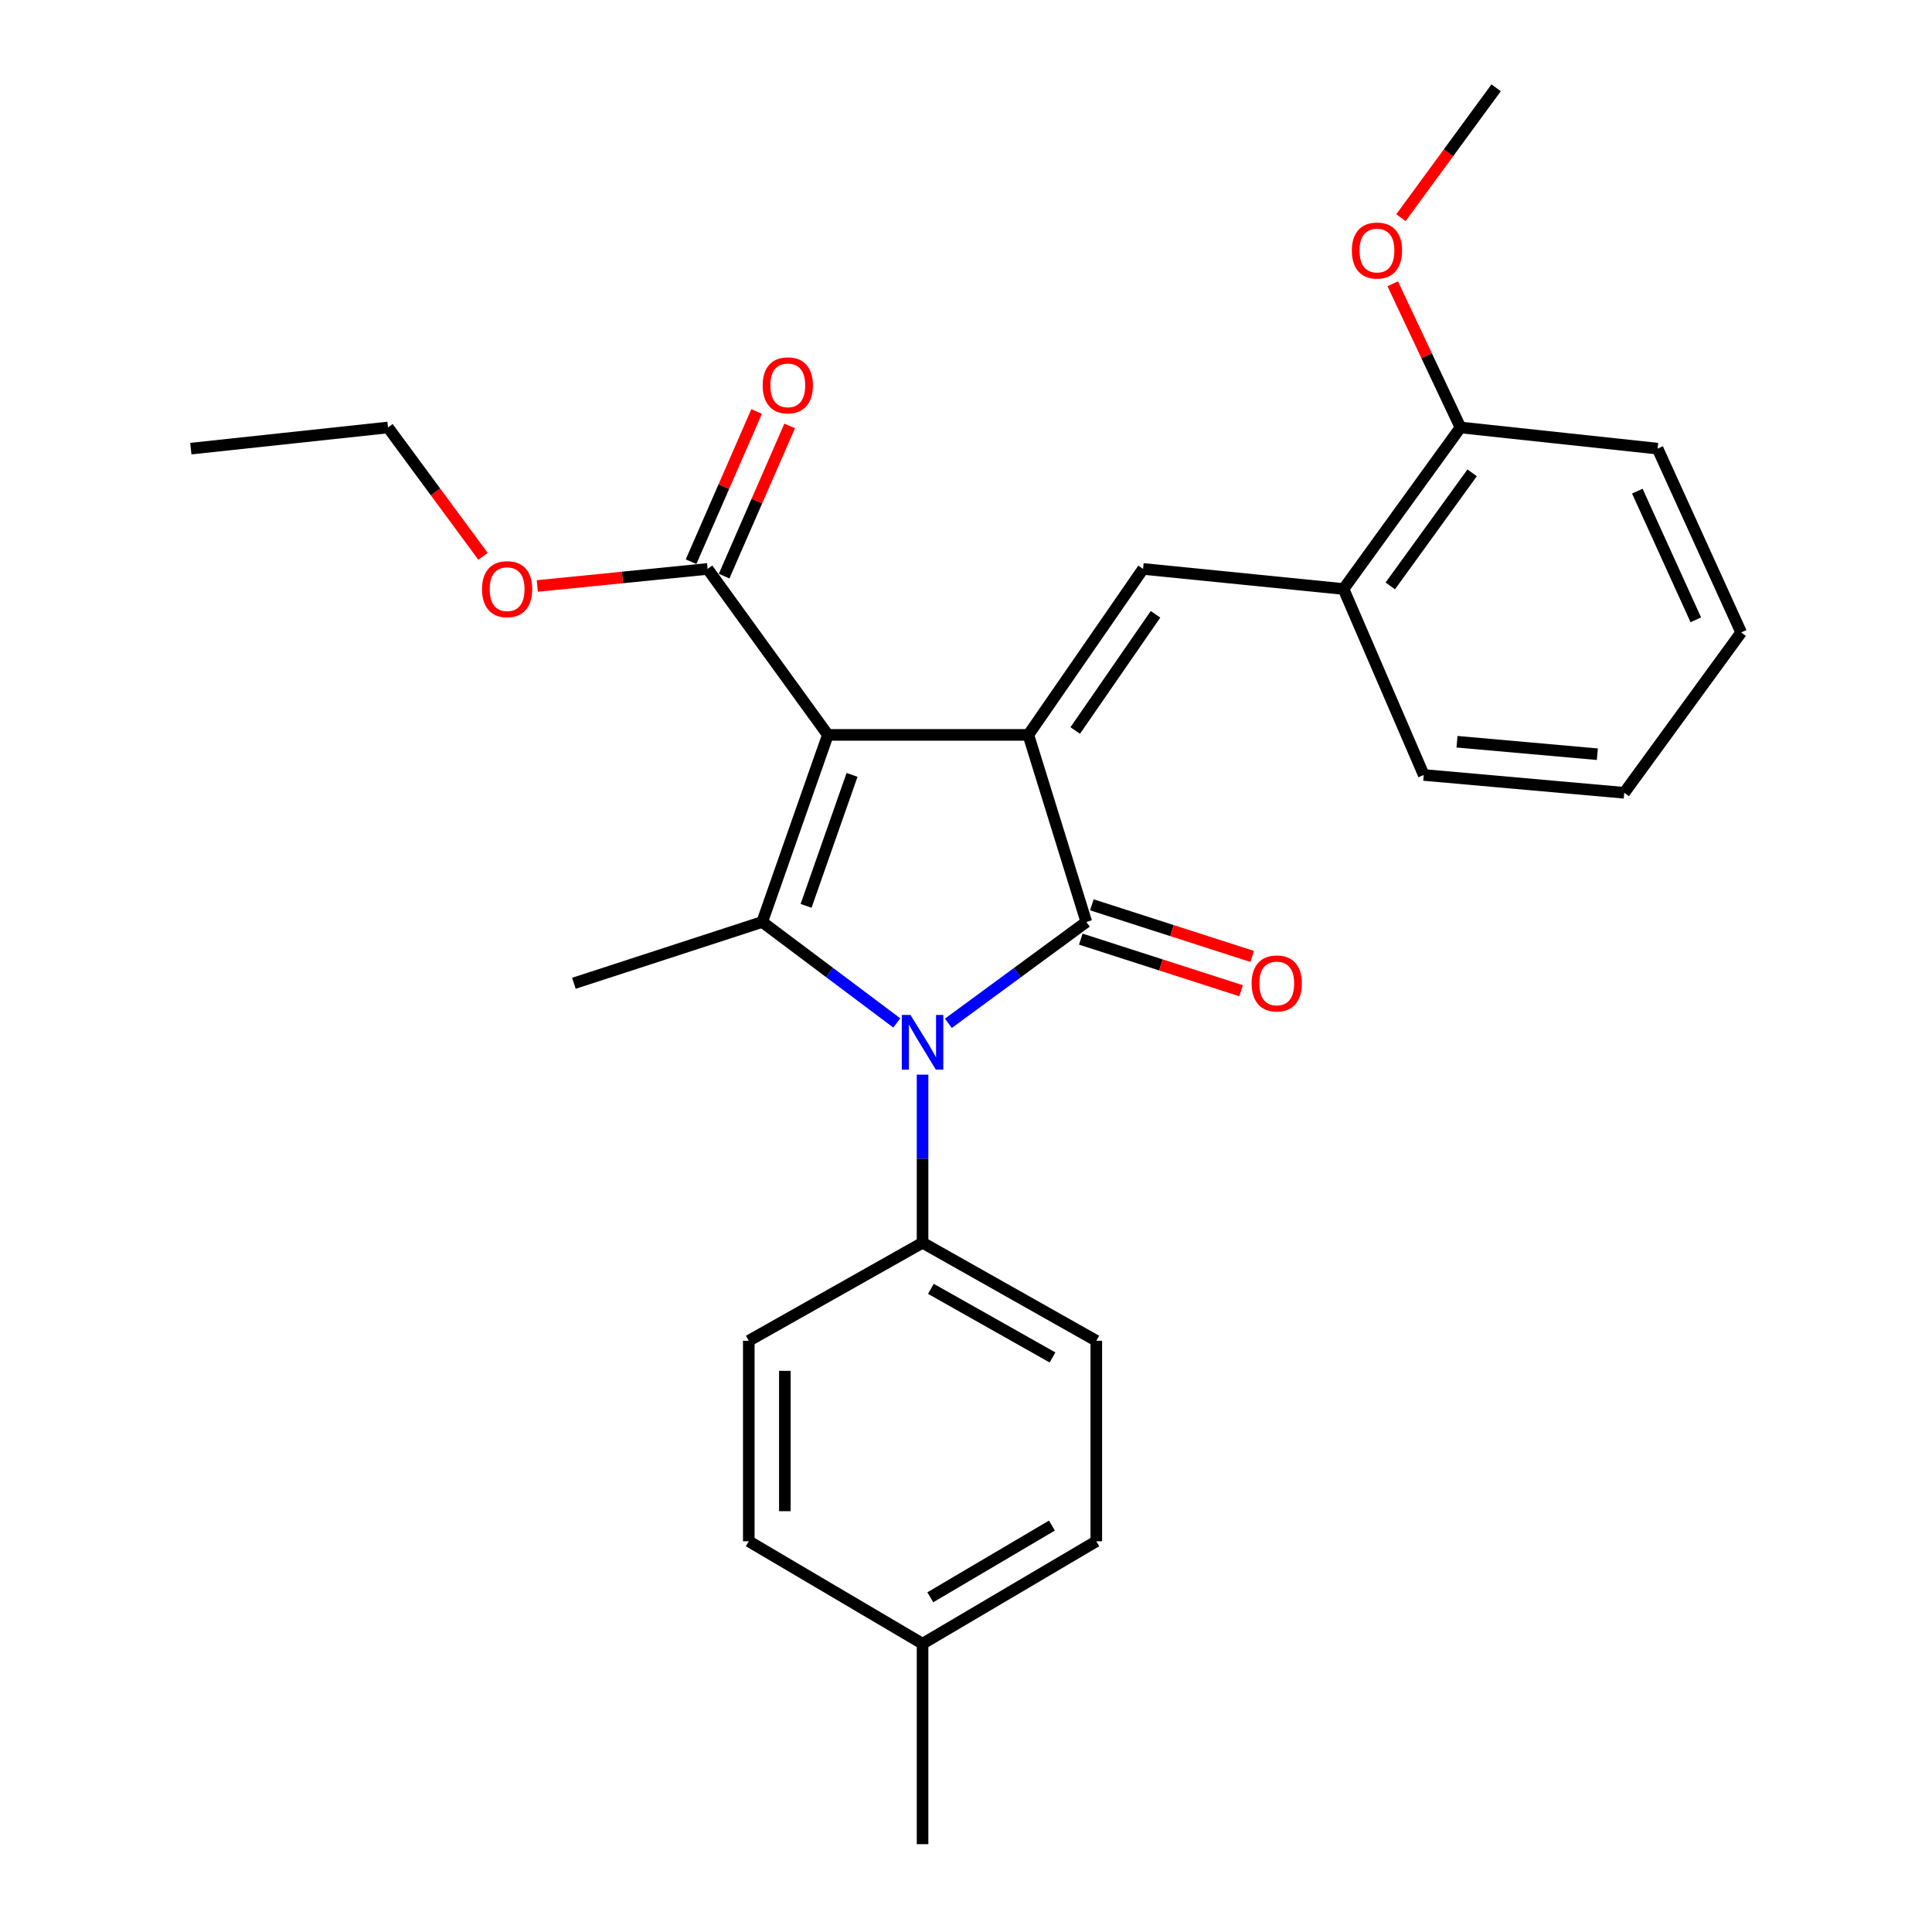 <?xml version='1.0' encoding='iso-8859-1'?>
<svg version='1.1' baseProfile='full'
              xmlns='http://www.w3.org/2000/svg'
                      xmlns:rdkit='http://www.rdkit.org/xml'
                      xmlns:xlink='http://www.w3.org/1999/xlink'
                  xml:space='preserve'
width='1000px' height='1000px' viewBox='0 0 1000 1000'>
<!-- END OF HEADER -->
<rect style='opacity:1.0;fill:#FFFFFF;stroke:none' width='1000' height='1000' x='0' y='0'> </rect>
<path class='bond-0' d='M 428.505,380.379 L 532.274,380.379' style='fill:none;fill-rule:evenodd;stroke:#000000;stroke-width:6px;stroke-linecap:butt;stroke-linejoin:miter;stroke-opacity:1' />
<path class='bond-3' d='M 428.505,380.379 L 394.52,477.212' style='fill:none;fill-rule:evenodd;stroke:#000000;stroke-width:6px;stroke-linecap:butt;stroke-linejoin:miter;stroke-opacity:1' />
<path class='bond-3' d='M 441.016,401.084 L 417.227,468.867' style='fill:none;fill-rule:evenodd;stroke:#000000;stroke-width:6px;stroke-linecap:butt;stroke-linejoin:miter;stroke-opacity:1' />
<path class='bond-5' d='M 428.505,380.379 L 366.248,294.473' style='fill:none;fill-rule:evenodd;stroke:#000000;stroke-width:6px;stroke-linecap:butt;stroke-linejoin:miter;stroke-opacity:1' />
<path class='bond-1' d='M 532.274,380.379 L 562.278,477.212' style='fill:none;fill-rule:evenodd;stroke:#000000;stroke-width:6px;stroke-linecap:butt;stroke-linejoin:miter;stroke-opacity:1' />
<path class='bond-4' d='M 532.274,380.379 L 591.649,294.473' style='fill:none;fill-rule:evenodd;stroke:#000000;stroke-width:6px;stroke-linecap:butt;stroke-linejoin:miter;stroke-opacity:1' />
<path class='bond-4' d='M 556.532,378.104 L 598.095,317.97' style='fill:none;fill-rule:evenodd;stroke:#000000;stroke-width:6px;stroke-linecap:butt;stroke-linejoin:miter;stroke-opacity:1' />
<path class='bond-8' d='M 559.418,486.094 L 600.906,499.452' style='fill:none;fill-rule:evenodd;stroke:#000000;stroke-width:6px;stroke-linecap:butt;stroke-linejoin:miter;stroke-opacity:1' />
<path class='bond-8' d='M 600.906,499.452 L 642.394,512.81' style='fill:none;fill-rule:evenodd;stroke:#FF0000;stroke-width:6px;stroke-linecap:butt;stroke-linejoin:miter;stroke-opacity:1' />
<path class='bond-8' d='M 565.138,468.33 L 606.626,481.688' style='fill:none;fill-rule:evenodd;stroke:#000000;stroke-width:6px;stroke-linecap:butt;stroke-linejoin:miter;stroke-opacity:1' />
<path class='bond-8' d='M 606.626,481.688 L 648.114,495.046' style='fill:none;fill-rule:evenodd;stroke:#FF0000;stroke-width:6px;stroke-linecap:butt;stroke-linejoin:miter;stroke-opacity:1' />
<path class='bond-27' d='M 562.278,477.212 L 526.58,503.435' style='fill:none;fill-rule:evenodd;stroke:#000000;stroke-width:6px;stroke-linecap:butt;stroke-linejoin:miter;stroke-opacity:1' />
<path class='bond-27' d='M 526.58,503.435 L 490.882,529.659' style='fill:none;fill-rule:evenodd;stroke:#0000FF;stroke-width:6px;stroke-linecap:butt;stroke-linejoin:miter;stroke-opacity:1' />
<path class='bond-2' d='M 464.179,529.476 L 429.35,503.344' style='fill:none;fill-rule:evenodd;stroke:#0000FF;stroke-width:6px;stroke-linecap:butt;stroke-linejoin:miter;stroke-opacity:1' />
<path class='bond-2' d='M 429.35,503.344 L 394.52,477.212' style='fill:none;fill-rule:evenodd;stroke:#000000;stroke-width:6px;stroke-linecap:butt;stroke-linejoin:miter;stroke-opacity:1' />
<path class='bond-6' d='M 477.513,556.234 L 477.513,599.736' style='fill:none;fill-rule:evenodd;stroke:#0000FF;stroke-width:6px;stroke-linecap:butt;stroke-linejoin:miter;stroke-opacity:1' />
<path class='bond-6' d='M 477.513,599.736 L 477.513,643.238' style='fill:none;fill-rule:evenodd;stroke:#000000;stroke-width:6px;stroke-linecap:butt;stroke-linejoin:miter;stroke-opacity:1' />
<path class='bond-13' d='M 394.52,477.212 L 297.055,508.947' style='fill:none;fill-rule:evenodd;stroke:#000000;stroke-width:6px;stroke-linecap:butt;stroke-linejoin:miter;stroke-opacity:1' />
<path class='bond-7' d='M 591.649,294.473 L 695.408,304.872' style='fill:none;fill-rule:evenodd;stroke:#000000;stroke-width:6px;stroke-linecap:butt;stroke-linejoin:miter;stroke-opacity:1' />
<path class='bond-9' d='M 374.8,298.206 L 391.768,259.332' style='fill:none;fill-rule:evenodd;stroke:#000000;stroke-width:6px;stroke-linecap:butt;stroke-linejoin:miter;stroke-opacity:1' />
<path class='bond-9' d='M 391.768,259.332 L 408.736,220.458' style='fill:none;fill-rule:evenodd;stroke:#FF0000;stroke-width:6px;stroke-linecap:butt;stroke-linejoin:miter;stroke-opacity:1' />
<path class='bond-9' d='M 357.696,290.74 L 374.665,251.867' style='fill:none;fill-rule:evenodd;stroke:#000000;stroke-width:6px;stroke-linecap:butt;stroke-linejoin:miter;stroke-opacity:1' />
<path class='bond-9' d='M 374.665,251.867 L 391.633,212.993' style='fill:none;fill-rule:evenodd;stroke:#FF0000;stroke-width:6px;stroke-linecap:butt;stroke-linejoin:miter;stroke-opacity:1' />
<path class='bond-14' d='M 366.248,294.473 L 322.172,298.891' style='fill:none;fill-rule:evenodd;stroke:#000000;stroke-width:6px;stroke-linecap:butt;stroke-linejoin:miter;stroke-opacity:1' />
<path class='bond-14' d='M 322.172,298.891 L 278.096,303.308' style='fill:none;fill-rule:evenodd;stroke:#FF0000;stroke-width:6px;stroke-linecap:butt;stroke-linejoin:miter;stroke-opacity:1' />
<path class='bond-11' d='M 477.513,643.238 L 567.441,693.977' style='fill:none;fill-rule:evenodd;stroke:#000000;stroke-width:6px;stroke-linecap:butt;stroke-linejoin:miter;stroke-opacity:1' />
<path class='bond-11' d='M 481.832,667.102 L 544.782,702.62' style='fill:none;fill-rule:evenodd;stroke:#000000;stroke-width:6px;stroke-linecap:butt;stroke-linejoin:miter;stroke-opacity:1' />
<path class='bond-12' d='M 477.513,643.238 L 387.574,693.977' style='fill:none;fill-rule:evenodd;stroke:#000000;stroke-width:6px;stroke-linecap:butt;stroke-linejoin:miter;stroke-opacity:1' />
<path class='bond-10' d='M 695.408,304.872 L 755.934,221.257' style='fill:none;fill-rule:evenodd;stroke:#000000;stroke-width:6px;stroke-linecap:butt;stroke-linejoin:miter;stroke-opacity:1' />
<path class='bond-10' d='M 719.604,303.272 L 761.972,244.742' style='fill:none;fill-rule:evenodd;stroke:#000000;stroke-width:6px;stroke-linecap:butt;stroke-linejoin:miter;stroke-opacity:1' />
<path class='bond-19' d='M 695.408,304.872 L 736.93,401.124' style='fill:none;fill-rule:evenodd;stroke:#000000;stroke-width:6px;stroke-linecap:butt;stroke-linejoin:miter;stroke-opacity:1' />
<path class='bond-18' d='M 755.934,221.257 L 738.4,184.074' style='fill:none;fill-rule:evenodd;stroke:#000000;stroke-width:6px;stroke-linecap:butt;stroke-linejoin:miter;stroke-opacity:1' />
<path class='bond-18' d='M 738.4,184.074 L 720.866,146.891' style='fill:none;fill-rule:evenodd;stroke:#FF0000;stroke-width:6px;stroke-linecap:butt;stroke-linejoin:miter;stroke-opacity:1' />
<path class='bond-20' d='M 755.934,221.257 L 857.972,232.216' style='fill:none;fill-rule:evenodd;stroke:#000000;stroke-width:6px;stroke-linecap:butt;stroke-linejoin:miter;stroke-opacity:1' />
<path class='bond-16' d='M 567.441,693.977 L 567.441,797.757' style='fill:none;fill-rule:evenodd;stroke:#000000;stroke-width:6px;stroke-linecap:butt;stroke-linejoin:miter;stroke-opacity:1' />
<path class='bond-15' d='M 387.574,693.977 L 387.574,797.757' style='fill:none;fill-rule:evenodd;stroke:#000000;stroke-width:6px;stroke-linecap:butt;stroke-linejoin:miter;stroke-opacity:1' />
<path class='bond-15' d='M 406.236,709.544 L 406.236,782.19' style='fill:none;fill-rule:evenodd;stroke:#000000;stroke-width:6px;stroke-linecap:butt;stroke-linejoin:miter;stroke-opacity:1' />
<path class='bond-21' d='M 250.013,287.955 L 225.418,254.606' style='fill:none;fill-rule:evenodd;stroke:#FF0000;stroke-width:6px;stroke-linecap:butt;stroke-linejoin:miter;stroke-opacity:1' />
<path class='bond-21' d='M 225.418,254.606 L 200.823,221.257' style='fill:none;fill-rule:evenodd;stroke:#000000;stroke-width:6px;stroke-linecap:butt;stroke-linejoin:miter;stroke-opacity:1' />
<path class='bond-17' d='M 387.574,797.757 L 477.513,850.787' style='fill:none;fill-rule:evenodd;stroke:#000000;stroke-width:6px;stroke-linecap:butt;stroke-linejoin:miter;stroke-opacity:1' />
<path class='bond-28' d='M 567.441,797.757 L 477.513,850.787' style='fill:none;fill-rule:evenodd;stroke:#000000;stroke-width:6px;stroke-linecap:butt;stroke-linejoin:miter;stroke-opacity:1' />
<path class='bond-28' d='M 544.473,789.636 L 481.523,826.757' style='fill:none;fill-rule:evenodd;stroke:#000000;stroke-width:6px;stroke-linecap:butt;stroke-linejoin:miter;stroke-opacity:1' />
<path class='bond-22' d='M 477.513,850.787 L 477.513,954.545' style='fill:none;fill-rule:evenodd;stroke:#000000;stroke-width:6px;stroke-linecap:butt;stroke-linejoin:miter;stroke-opacity:1' />
<path class='bond-23' d='M 725.12,112.67 L 749.754,79.062' style='fill:none;fill-rule:evenodd;stroke:#FF0000;stroke-width:6px;stroke-linecap:butt;stroke-linejoin:miter;stroke-opacity:1' />
<path class='bond-23' d='M 749.754,79.062 L 774.388,45.455' style='fill:none;fill-rule:evenodd;stroke:#000000;stroke-width:6px;stroke-linecap:butt;stroke-linejoin:miter;stroke-opacity:1' />
<path class='bond-25' d='M 736.93,401.124 L 840.699,410.352' style='fill:none;fill-rule:evenodd;stroke:#000000;stroke-width:6px;stroke-linecap:butt;stroke-linejoin:miter;stroke-opacity:1' />
<path class='bond-25' d='M 754.148,383.92 L 826.787,390.379' style='fill:none;fill-rule:evenodd;stroke:#000000;stroke-width:6px;stroke-linecap:butt;stroke-linejoin:miter;stroke-opacity:1' />
<path class='bond-29' d='M 857.972,232.216 L 901.225,327.359' style='fill:none;fill-rule:evenodd;stroke:#000000;stroke-width:6px;stroke-linecap:butt;stroke-linejoin:miter;stroke-opacity:1' />
<path class='bond-29' d='M 847.471,254.211 L 877.749,320.811' style='fill:none;fill-rule:evenodd;stroke:#000000;stroke-width:6px;stroke-linecap:butt;stroke-linejoin:miter;stroke-opacity:1' />
<path class='bond-24' d='M 200.823,221.257 L 98.775,232.216' style='fill:none;fill-rule:evenodd;stroke:#000000;stroke-width:6px;stroke-linecap:butt;stroke-linejoin:miter;stroke-opacity:1' />
<path class='bond-26' d='M 840.699,410.352 L 901.225,327.359' style='fill:none;fill-rule:evenodd;stroke:#000000;stroke-width:6px;stroke-linecap:butt;stroke-linejoin:miter;stroke-opacity:1' />
<path  class='atom-3' d='M 471.253 525.32
L 480.533 540.32
Q 481.453 541.8, 482.933 544.48
Q 484.413 547.16, 484.493 547.32
L 484.493 525.32
L 488.253 525.32
L 488.253 553.64
L 484.373 553.64
L 474.413 537.24
Q 473.253 535.32, 472.013 533.12
Q 470.813 530.92, 470.453 530.24
L 470.453 553.64
L 466.773 553.64
L 466.773 525.32
L 471.253 525.32
' fill='#0000FF'/>
<path  class='atom-9' d='M 647.843 509.027
Q 647.843 502.227, 651.203 498.427
Q 654.563 494.627, 660.843 494.627
Q 667.123 494.627, 670.483 498.427
Q 673.843 502.227, 673.843 509.027
Q 673.843 515.907, 670.443 519.827
Q 667.043 523.707, 660.843 523.707
Q 654.603 523.707, 651.203 519.827
Q 647.843 515.947, 647.843 509.027
M 660.843 520.507
Q 665.163 520.507, 667.483 517.627
Q 669.843 514.707, 669.843 509.027
Q 669.843 503.467, 667.483 500.667
Q 665.163 497.827, 660.843 497.827
Q 656.523 497.827, 654.163 500.627
Q 651.843 503.427, 651.843 509.027
Q 651.843 514.747, 654.163 517.627
Q 656.523 520.507, 660.843 520.507
' fill='#FF0000'/>
<path  class='atom-10' d='M 394.76 199.452
Q 394.76 192.652, 398.12 188.852
Q 401.48 185.052, 407.76 185.052
Q 414.04 185.052, 417.4 188.852
Q 420.76 192.652, 420.76 199.452
Q 420.76 206.332, 417.36 210.252
Q 413.96 214.132, 407.76 214.132
Q 401.52 214.132, 398.12 210.252
Q 394.76 206.372, 394.76 199.452
M 407.76 210.932
Q 412.08 210.932, 414.4 208.052
Q 416.76 205.132, 416.76 199.452
Q 416.76 193.892, 414.4 191.092
Q 412.08 188.252, 407.76 188.252
Q 403.44 188.252, 401.08 191.052
Q 398.76 193.852, 398.76 199.452
Q 398.76 205.172, 401.08 208.052
Q 403.44 210.932, 407.76 210.932
' fill='#FF0000'/>
<path  class='atom-15' d='M 249.489 304.952
Q 249.489 298.152, 252.849 294.352
Q 256.209 290.552, 262.489 290.552
Q 268.769 290.552, 272.129 294.352
Q 275.489 298.152, 275.489 304.952
Q 275.489 311.832, 272.089 315.752
Q 268.689 319.632, 262.489 319.632
Q 256.249 319.632, 252.849 315.752
Q 249.489 311.872, 249.489 304.952
M 262.489 316.432
Q 266.809 316.432, 269.129 313.552
Q 271.489 310.632, 271.489 304.952
Q 271.489 299.392, 269.129 296.592
Q 266.809 293.752, 262.489 293.752
Q 258.169 293.752, 255.809 296.552
Q 253.489 299.352, 253.489 304.952
Q 253.489 310.672, 255.809 313.552
Q 258.169 316.432, 262.489 316.432
' fill='#FF0000'/>
<path  class='atom-19' d='M 699.711 129.678
Q 699.711 122.878, 703.071 119.078
Q 706.431 115.278, 712.711 115.278
Q 718.991 115.278, 722.351 119.078
Q 725.711 122.878, 725.711 129.678
Q 725.711 136.558, 722.311 140.478
Q 718.911 144.358, 712.711 144.358
Q 706.471 144.358, 703.071 140.478
Q 699.711 136.598, 699.711 129.678
M 712.711 141.158
Q 717.031 141.158, 719.351 138.278
Q 721.711 135.358, 721.711 129.678
Q 721.711 124.118, 719.351 121.318
Q 717.031 118.478, 712.711 118.478
Q 708.391 118.478, 706.031 121.278
Q 703.711 124.078, 703.711 129.678
Q 703.711 135.398, 706.031 138.278
Q 708.391 141.158, 712.711 141.158
' fill='#FF0000'/>
</svg>
